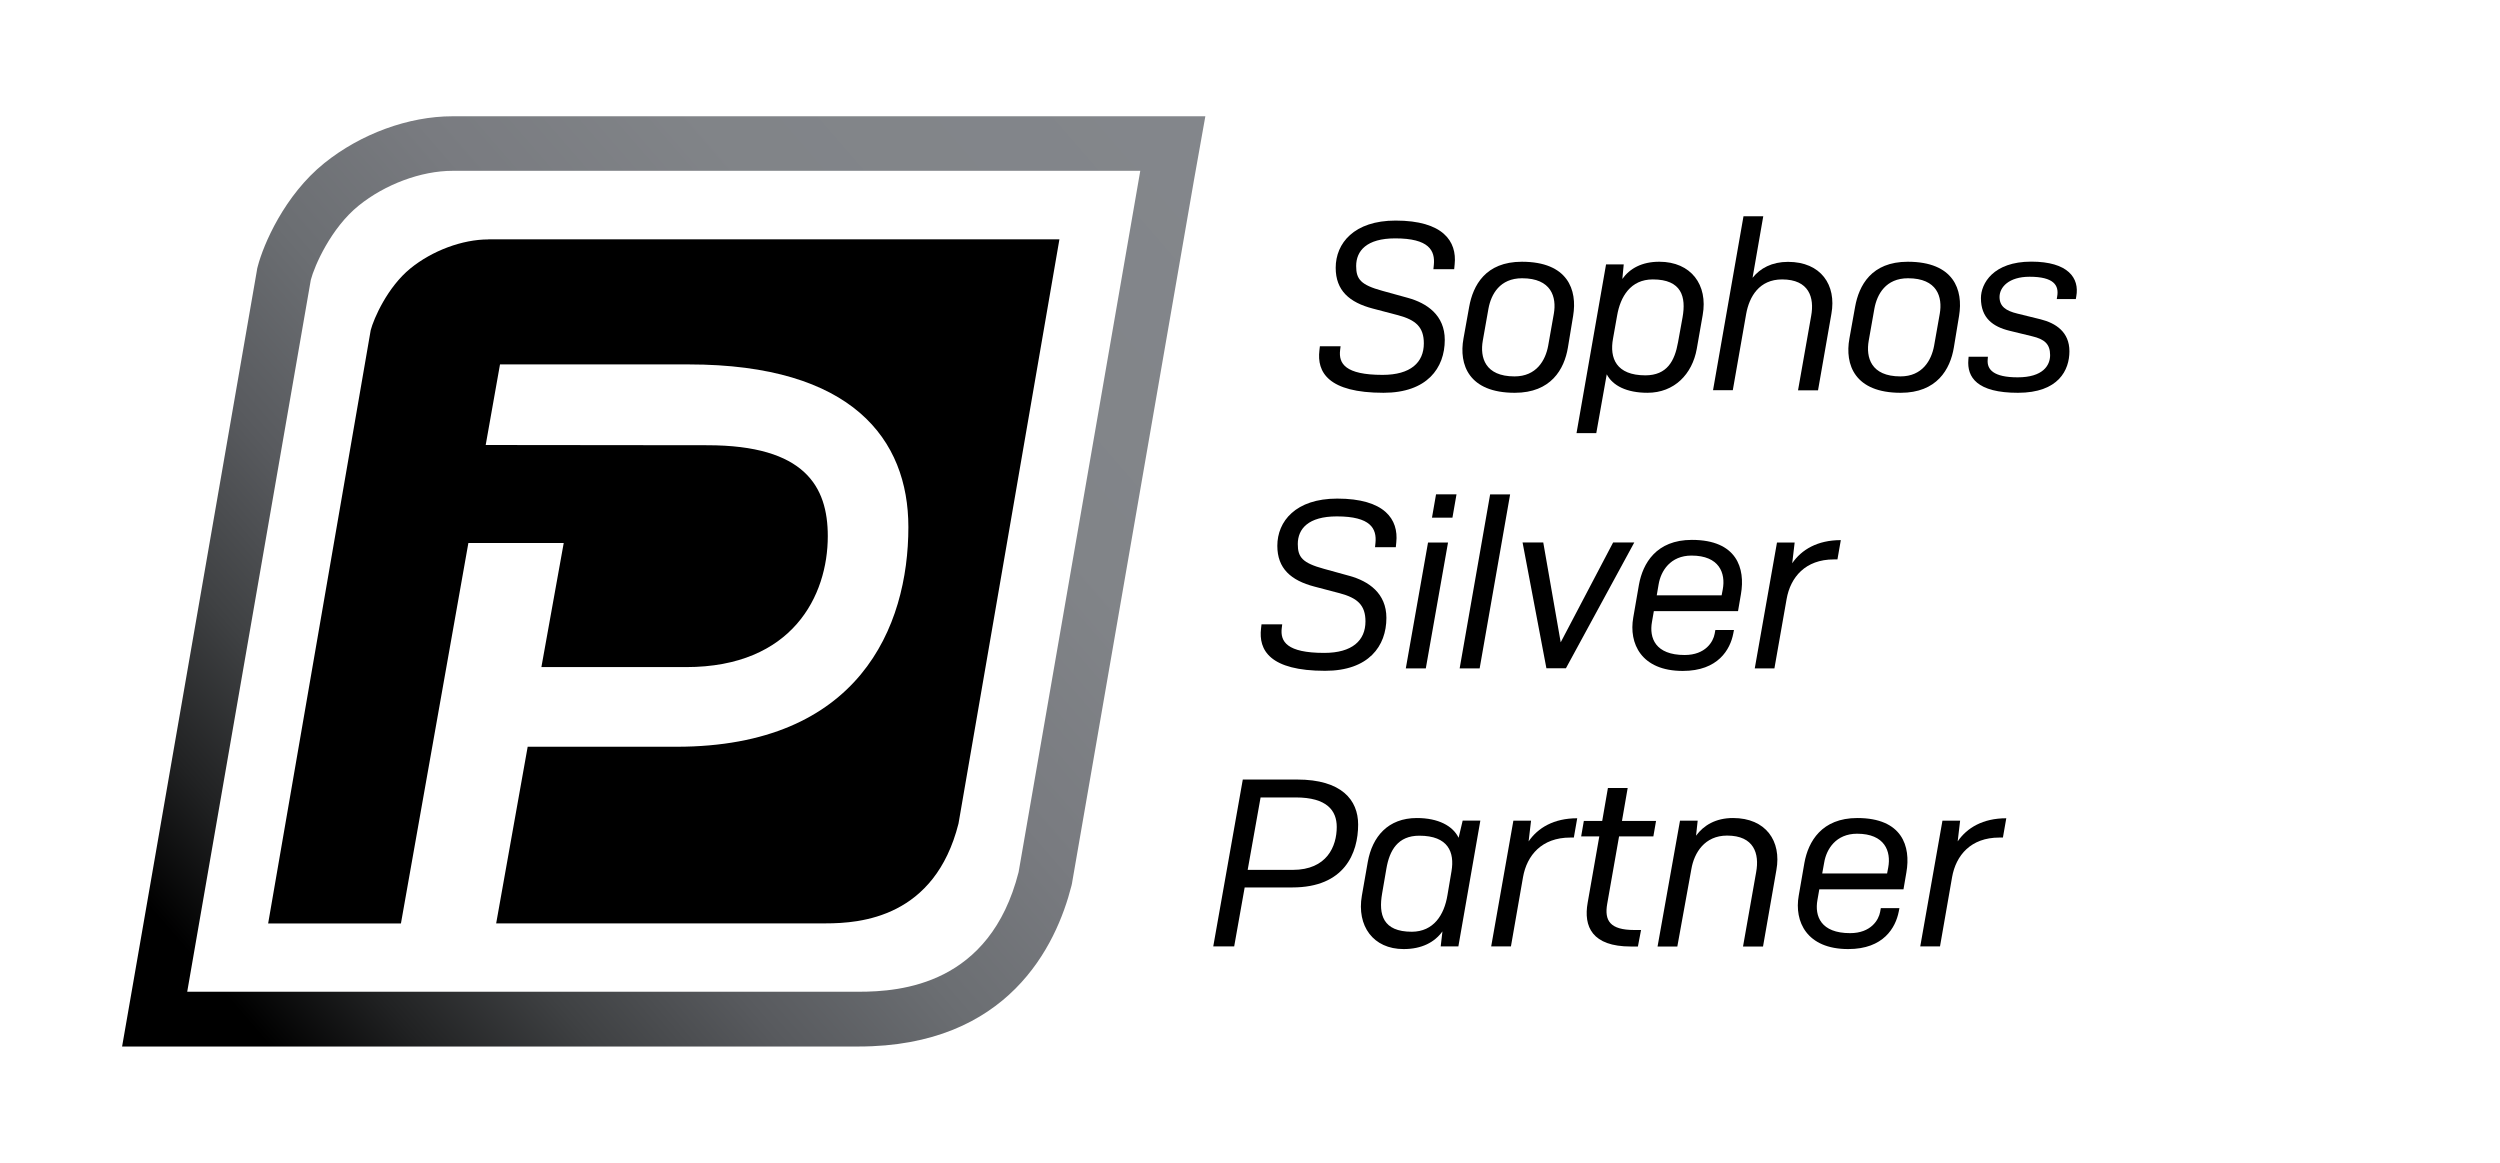 <svg xml:space="preserve" style="enable-background:new 0 0 215 100;" viewBox="0 0 215 100" y="0px" x="0px" xmlns:xlink="http://www.w3.org/1999/xlink" xmlns="http://www.w3.org/2000/svg" id="Layer_1" version="1.1">
<style type="text/css">
	.st0{fill:#606060;}
	.st1{fill:url(#SVGID_1_);}
</style>
<g>
	<g>
		<path d="M-434.21,333.56c-2.15,0-4.13,1.17-5.17,3.05l-20.75,37.56h0.7c2.15,0,4.13-1.17,5.17-3.05l20.75-37.56
			H-434.21z" class="st0"></path>
	</g>
	<path d="M-419.28,357.7h10.71c0.08-0.42,0.16-0.91,0.23-1.44c0.03-0.25,0.06-0.5,0.08-0.73H-422
		C-421.72,356.77-420.61,357.7-419.28,357.7z" class="st0"></path>
	<g>
		<path d="M-451.26,340.46l-2.14-3.86c-1.04-1.88-3.02-3.05-5.17-3.05h-0.72l5.92,10.7L-451.26,340.46z" class="st0"></path>
	</g>
	<g>
		<path d="M-432.61,374.17l-6.83-12.35l-2.09,3.8l3.04,5.5c1.04,1.88,3.02,3.05,5.17,3.05H-432.61z" class="st0"></path>
	</g>
	<g>
		<path d="M-425.76,336.93c2.65,0.43,5.15,1.48,7.35,3.09c1.03,0.75,2.26,1.15,3.55,1.15c0.66,0,1.3-0.1,1.92-0.31
			c-2.88-3.44-6.85-5.86-11.24-6.83L-425.76,336.93z" class="st0"></path>
	</g>
	<g>
		<path d="M-424.91,370.7l1.58,2.85c4.41-1.16,8.25-3.74,10.97-7.33h-4.22C-418.9,368.48-421.79,370.02-424.91,370.7z" class="st0"></path>
	</g>
</g>
<g>
	<linearGradient y2="10.981" x2="102.163" y1="87.751" x1="13.486" gradientUnits="userSpaceOnUse" id="SVGID_1_">
		<stop style="stop-color:#000000" offset="0"></stop>
		<stop style="stop-color:#000000" offset="0.05"></stop>
		<stop style="stop-color:#212223" offset="0.136"></stop>
		<stop style="stop-color:#3F4143" offset="0.231"></stop>
		<stop style="stop-color:#585A5E" offset="0.336"></stop>
		<stop style="stop-color:#6B6E72" offset="0.45"></stop>
		<stop style="stop-color:#797B80" offset="0.579"></stop>
		<stop style="stop-color:#818488" offset="0.735"></stop>
		<stop style="stop-color:#83868B" offset="0.995"></stop>
	</linearGradient>
	<path d="M98.06,14.71L87.6,75c-2.46,9.68-10.1,10.29-13.76,10.29H16.1l10.63-61.22c0.31-1.2,1.73-4.46,4.12-6.39
		c2.25-1.82,5.36-2.99,8.07-2.99H98.06 M103.66,10h-5.59H38.91c-3.77,0-7.89,1.51-11.02,4.03c-3.43,2.76-5.24,7.01-5.72,8.87
		l-0.05,0.19l-0.03,0.19L11.46,84.49L10.5,90h5.59h57.74c12.88,0,17.01-8.67,18.32-13.84l0.04-0.18l0.03-0.18l10.46-60.3L103.66,10
		L103.66,10z" class="st1"></path>
	<path d="M42,20.59c-2.24,0-4.83,0.97-6.7,2.49c-1.98,1.61-3.16,4.32-3.42,5.32l-8.82,51.02h11.42l5.8-32.72h8.2l-1.92,10.67H59
		c9.17,0,12.19-6.16,12.19-11.26c0-4.27-1.97-7.82-10.36-7.82l-19.06-0.02l1.23-6.93h16.23c14.06,0,18.89,6.44,18.89,13.99
		c0,8.61-4.27,18.89-19.94,18.89h-12.8l-2.71,15.19h28.33c3.04,0,9.39-0.51,11.43-8.58l8.68-50.25H42z"></path>
	<g>
		<path d="M123.27,23.17l0.04-0.39c0.12-1.23-0.41-2.28-3.32-2.28c-2.46,0-3.36,1.07-3.36,2.38c0,1.13,0.39,1.62,2.25,2.13
			l2.21,0.61c1.62,0.45,3.16,1.48,3.16,3.61c0,2.42-1.52,4.55-5.27,4.55c-4.76,0-5.74-1.78-5.51-3.65l0.04-0.35h1.78l-0.04,0.33
			c-0.14,1.15,0.43,2.13,3.65,2.13c2.42,0,3.55-1.07,3.55-2.71c0-1.39-0.68-2.01-2.21-2.42l-2.17-0.57c-2.03-0.53-3.2-1.56-3.2-3.51
			c0-2.11,1.58-4.06,5.15-4.06c4.08,0,5.29,1.78,5.08,3.77l-0.04,0.41H123.27z"></path>
		<path d="M126.35,26.38c0.33-1.82,1.39-3.87,4.53-3.87c3.96,0,4.78,2.42,4.41,4.65l-0.45,2.73c-0.31,1.87-1.46,3.89-4.57,3.89
			c-3.96,0-4.82-2.42-4.41-4.67L126.35,26.38z M133.63,26.98c0.25-1.43-0.21-3.05-2.73-3.05c-1.91,0-2.66,1.37-2.89,2.6l-0.49,2.77
			c-0.25,1.43,0.18,3.07,2.73,3.07c1.89,0,2.66-1.39,2.89-2.62L133.63,26.98z"></path>
		<path d="M138.18,32.19l-0.9,5.06h-1.7l2.54-14.51h1.52l-0.12,1.25c0.64-0.9,1.68-1.48,3.18-1.48c2.73,0,4.2,1.99,3.73,4.59
			l-0.51,2.91c-0.39,2.17-1.93,3.77-4.24,3.77C139.9,33.78,138.69,33.17,138.18,32.19z M144.31,29.44l0.39-2.15
			c0.31-1.74-0.06-3.26-2.56-3.26c-1.91,0-2.79,1.48-3.07,3.12l-0.35,1.97c-0.31,1.68,0.27,3.16,2.79,3.16
			C143.36,32.27,144.02,31.06,144.31,29.44z"></path>
		<path d="M150.17,27l-1.15,6.56h-1.7l2.62-14.96h1.7l-0.92,5.29c0.66-0.82,1.66-1.37,3.05-1.37c2.83,0,4.18,1.99,3.73,4.47
			l-1.15,6.58h-1.72l1.13-6.4c0.29-1.58-0.18-3.14-2.5-3.14C151.3,24.03,150.44,25.5,150.17,27z"></path>
		<path d="M159.54,26.38c0.33-1.82,1.39-3.87,4.53-3.87c3.96,0,4.78,2.42,4.41,4.65l-0.45,2.73c-0.31,1.87-1.46,3.89-4.57,3.89
			c-3.96,0-4.82-2.42-4.41-4.67L159.54,26.38z M166.82,26.98c0.25-1.43-0.21-3.05-2.73-3.05c-1.91,0-2.66,1.37-2.89,2.6l-0.49,2.77
			c-0.25,1.43,0.18,3.07,2.73,3.07c1.89,0,2.66-1.39,2.89-2.62L166.82,26.98z"></path>
		<path d="M176.88,25.73l0.04-0.25c0.16-0.94-0.29-1.68-2.38-1.68c-1.78,0-2.58,0.9-2.58,1.74c0,0.8,0.53,1.19,1.54,1.43l1.99,0.49
			c1.31,0.33,2.48,1.09,2.48,2.75c0,1.6-0.92,3.57-4.43,3.57s-4.39-1.33-4.26-2.85l0.02-0.25h1.66l-0.02,0.27
			c-0.06,0.82,0.49,1.5,2.58,1.5c2.17,0,2.79-1.02,2.79-1.91c0-0.96-0.49-1.37-1.54-1.62l-1.93-0.47c-1.46-0.35-2.48-1.11-2.48-2.81
			c0-1.25,1.05-3.14,4.33-3.14c3.16,0,4.16,1.41,3.87,2.99l-0.04,0.23H176.88z"></path>
		<path d="M118.25,47.08l0.04-0.39c0.12-1.23-0.41-2.28-3.32-2.28c-2.46,0-3.36,1.07-3.36,2.38c0,1.13,0.39,1.62,2.25,2.13
			l2.21,0.61c1.62,0.45,3.16,1.48,3.16,3.61c0,2.42-1.52,4.55-5.27,4.55c-4.76,0-5.74-1.78-5.51-3.65l0.04-0.35h1.78l-0.04,0.33
			c-0.14,1.15,0.43,2.13,3.65,2.13c2.42,0,3.55-1.07,3.55-2.71c0-1.39-0.68-2.01-2.21-2.42l-2.17-0.57c-2.03-0.53-3.2-1.56-3.2-3.51
			c0-2.11,1.58-4.06,5.15-4.06c4.08,0,5.29,1.78,5.08,3.77l-0.04,0.41H118.25z"></path>
		<path d="M120.9,57.48l1.91-10.82h1.72l-1.91,10.82H120.9z M123.15,44.52l0.35-2.01h1.76l-0.35,2.01H123.15z"></path>
		<path d="M125.53,57.48l2.62-14.96h1.72l-2.62,14.96H125.53z"></path>
		<path d="M130.94,46.65h1.78l1.5,8.59l4.51-8.59h1.82l-5.88,10.82h-1.68L130.94,46.65z"></path>
		<path d="M144.72,57.7c-3.59,0-4.65-2.38-4.26-4.59l0.49-2.83c0.33-1.82,1.48-3.85,4.55-3.85c3.87,0,4.61,2.44,4.22,4.67
			l-0.25,1.46h-7.24l-0.16,0.92c-0.25,1.39,0.29,2.85,2.81,2.85c1.8,0,2.46-1.15,2.58-1.82l0.06-0.33h1.6l-0.06,0.31
			C148.8,55.84,147.77,57.7,144.72,57.7z M142.48,51.2h5.58l0.1-0.53c0.25-1.37-0.29-2.89-2.69-2.89c-1.82,0-2.64,1.33-2.83,2.48
			L142.48,51.2z"></path>
		<path d="M150.91,57.48l1.91-10.82h1.52l-0.21,1.78c0.8-1.17,2.17-1.99,4.18-1.99l-0.29,1.66h-0.31c-2.46,0-3.73,1.54-4.06,3.4
			l-1.05,5.97H150.91z"></path>
		<path d="M107.04,76.33l-0.9,5.06h-1.8l2.54-14.35h4.67c3.83,0,5.25,1.76,5.25,3.87c0,2.46-1.17,5.41-5.66,5.41H107.04z
			 M108.41,68.58l-1.11,6.23h3.87c2.95,0,3.79-2.03,3.79-3.69c0-1.41-0.84-2.54-3.53-2.54H108.41z"></path>
		<path d="M124.05,80.1c-0.68,0.94-1.78,1.52-3.34,1.52c-2.62,0-4.04-1.99-3.59-4.59l0.51-2.91c0.39-2.17,1.74-3.77,4.22-3.77
			c1.85,0,3.1,0.68,3.59,1.7l0.35-1.48h1.52l-1.89,10.82h-1.52L124.05,80.1z M124.48,76.99l0.35-2.07c0.27-1.62-0.27-3.05-2.77-3.05
			c-1.84,0-2.56,1.25-2.83,2.83l-0.37,2.15c-0.31,1.8,0.06,3.28,2.56,3.28C123.29,80.12,124.2,78.69,124.48,76.99z"></path>
		<path d="M128.24,81.4l1.91-10.82h1.52l-0.21,1.78c0.8-1.17,2.17-1.99,4.18-1.99l-0.29,1.66h-0.31c-2.46,0-3.73,1.54-4.06,3.4
			l-1.04,5.96H128.24z"></path>
		<path d="M140.86,81.4h-0.61c-3.32,0-4.08-1.7-3.71-3.77l1-5.7h-1.56l0.23-1.33h1.58l0.49-2.83h1.7l-0.49,2.83h2.93l-0.23,1.33
			h-2.95l-1.02,5.8c-0.25,1.43,0.22,2.25,2.34,2.25h0.57L140.86,81.4z"></path>
		<path d="M144.25,81.4h-1.7l1.93-10.82h1.52l-0.14,1.29c0.66-0.9,1.7-1.52,3.18-1.52c2.83,0,4.18,1.99,3.73,4.47l-1.15,6.58h-1.72
			l1.13-6.4c0.29-1.58-0.18-3.14-2.5-3.14c-1.93,0-2.83,1.48-3.07,2.87L144.25,81.4z"></path>
		<path d="M158.95,81.62c-3.59,0-4.65-2.38-4.26-4.59l0.49-2.83c0.33-1.82,1.48-3.85,4.55-3.85c3.87,0,4.61,2.44,4.22,4.67
			l-0.25,1.46h-7.24l-0.16,0.92c-0.25,1.39,0.29,2.85,2.81,2.85c1.8,0,2.46-1.15,2.58-1.82l0.06-0.33h1.6l-0.06,0.31
			C163.02,79.76,162,81.62,158.95,81.62z M156.71,75.12h5.58l0.1-0.53c0.25-1.37-0.29-2.89-2.68-2.89c-1.82,0-2.64,1.33-2.83,2.48
			L156.71,75.12z"></path>
		<path d="M165.14,81.4l1.91-10.82h1.52l-0.21,1.78c0.8-1.17,2.17-1.99,4.18-1.99l-0.29,1.66h-0.31c-2.46,0-3.73,1.54-4.06,3.4
			l-1.04,5.96H165.14z"></path>
	</g>
</g>
</svg>
